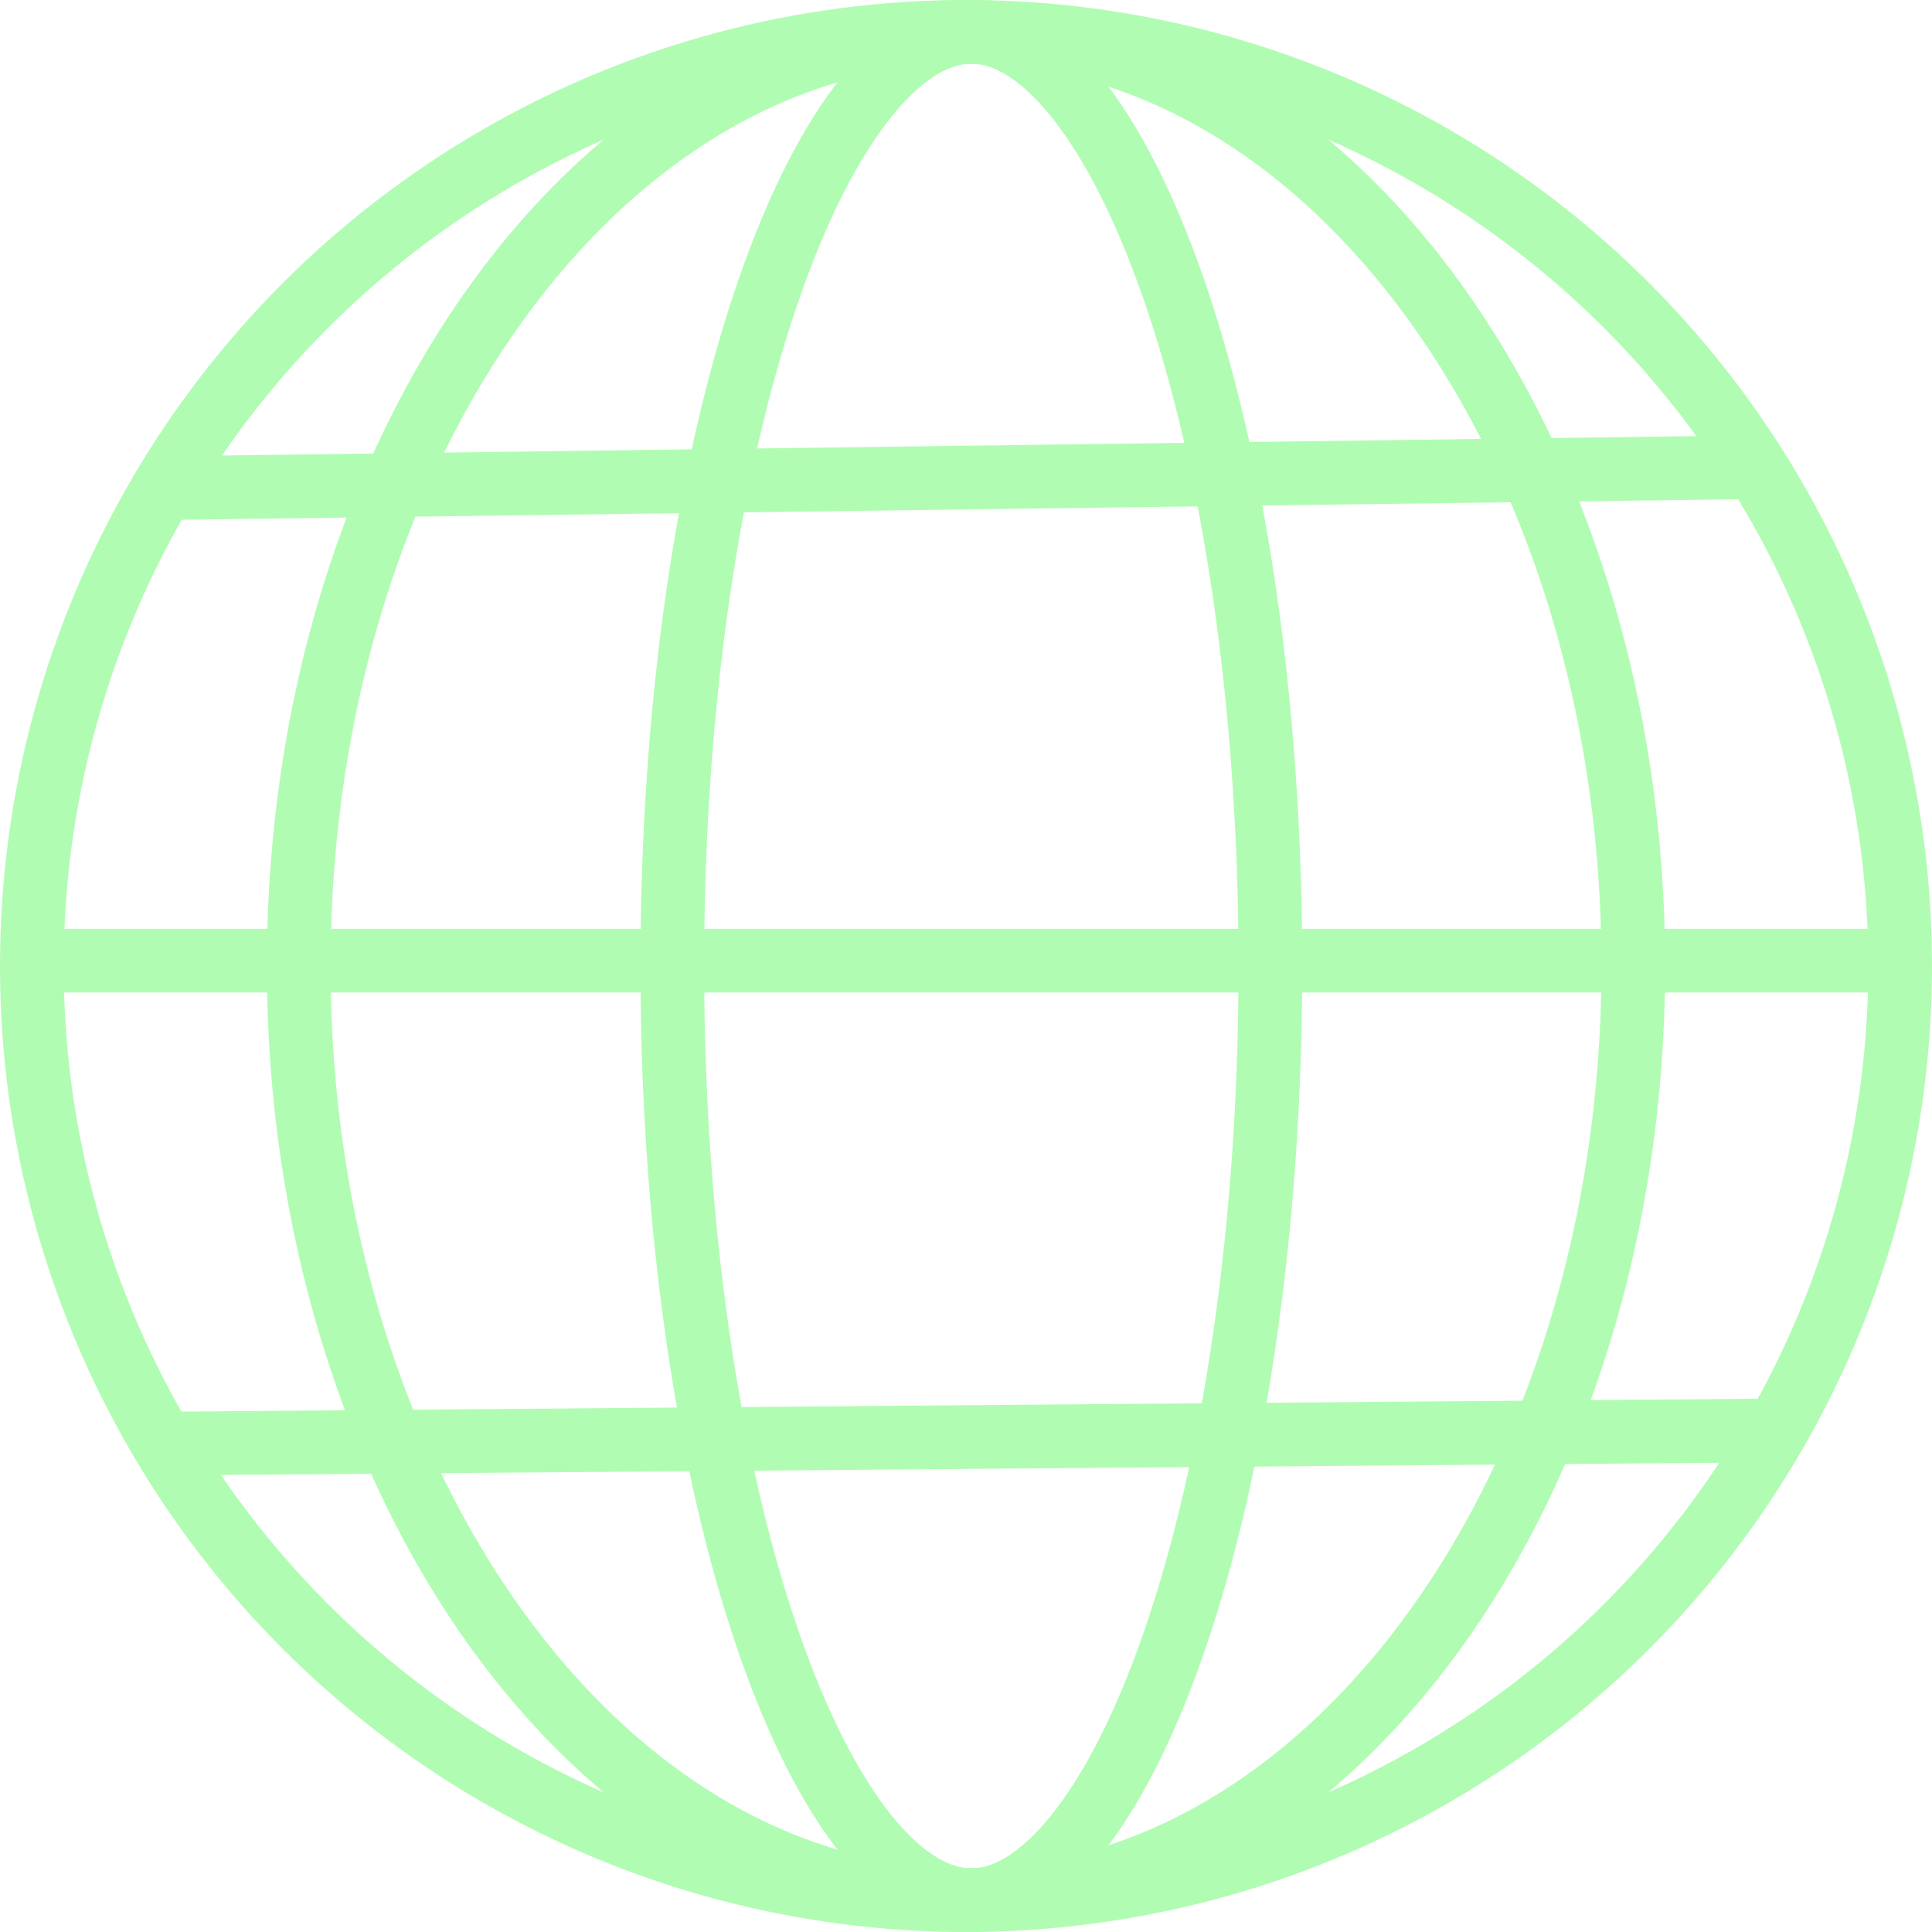 <svg width="91" height="91" viewBox="0 0 91 91" fill="none" xmlns="http://www.w3.org/2000/svg">
<circle cx="45.5" cy="45.5" r="44" stroke="#B1FCB3" stroke-width="3"/>
<path d="M76.931 45.5C76.931 57.783 73.325 68.843 67.571 76.794C61.815 84.747 53.992 89.5 45.5 89.5C37.008 89.5 29.186 84.747 23.43 76.794C17.675 68.843 14.069 57.783 14.069 45.5C14.069 33.217 17.675 22.157 23.43 14.206C29.186 6.253 37.008 1.5 45.5 1.5C53.992 1.5 61.815 6.253 67.571 14.206C73.325 22.157 76.931 33.217 76.931 45.5Z" stroke="#B1FCB3" stroke-width="3"/>
<path d="M59.837 45.5C59.837 57.945 58.107 69.148 55.353 77.187C53.974 81.214 52.365 84.366 50.652 86.48C48.93 88.608 47.264 89.5 45.751 89.5C44.239 89.5 42.573 88.608 40.85 86.48C39.138 84.366 37.529 81.214 36.15 77.187C33.396 69.148 31.666 57.945 31.666 45.5C31.666 33.055 33.396 21.852 36.15 13.813C37.529 9.786 39.138 6.634 40.85 4.52C42.573 2.392 44.239 1.5 45.751 1.5C47.264 1.5 48.93 2.392 50.652 4.52C52.365 6.634 53.974 9.786 55.353 13.813C58.107 21.852 59.837 33.055 59.837 45.5Z" stroke="#B1FCB3" stroke-width="3"/>
<path d="M0.503 45.249L90.497 45.249" stroke="#B1FCB3" stroke-width="3"/>
<path d="M7 68L84.464 67.37" stroke="#B1FCB3" stroke-width="3"/>
<path d="M7 23L83 22" stroke="#B1FCB3" stroke-width="3"/>
</svg>
